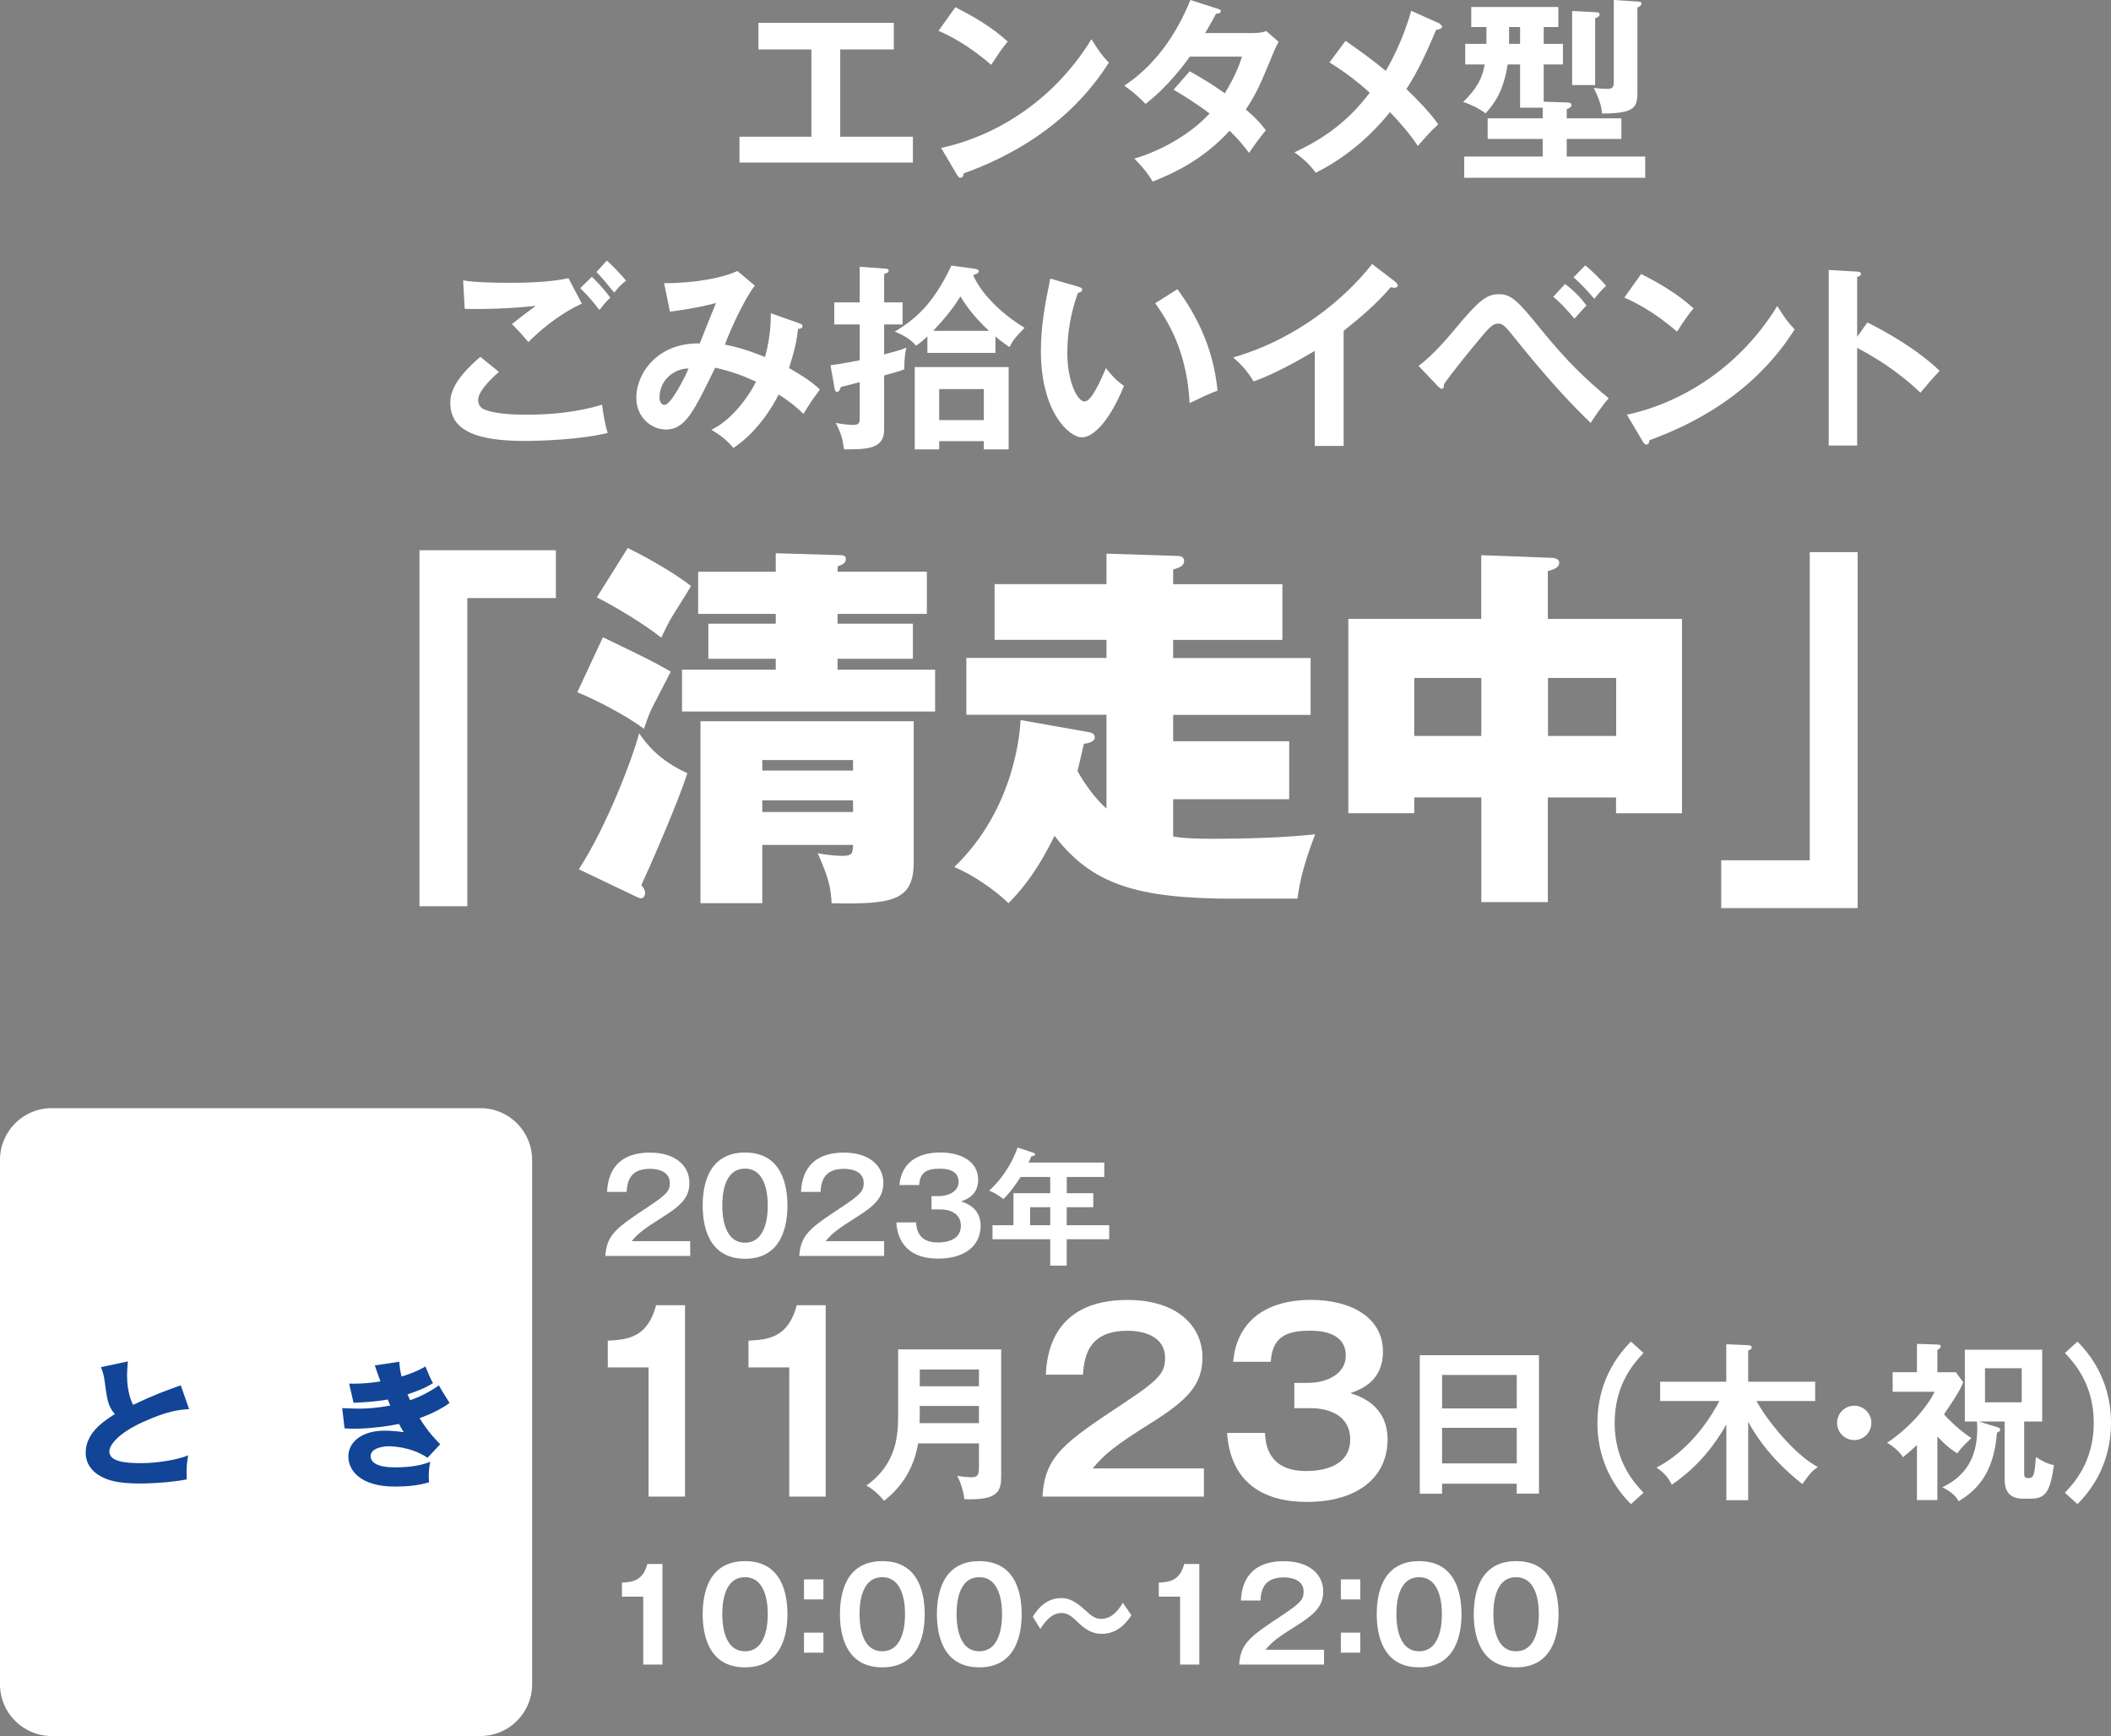 <?xml version="1.0" encoding="UTF-8"?>
<svg id="_レイヤー_2" data-name="レイヤー 2" xmlns="http://www.w3.org/2000/svg" viewBox="0 0 316.34 260.16">
  <rect x="0" y="0" width="316.34" height="260.16" fill="#808080" stroke="none"/>
  <defs>
    <style>
      .cls-1 {
        fill: #124597;
      }

      .cls-1, .cls-2 {
        stroke-width: 0px;
      }

      .cls-2 {
        fill: #fff;
      }
    </style>
  </defs>
  <g id="_レイヤー_2-2" data-name="レイヤー 2">
    <g>
      <polygon class="cls-2" points="125.91 20.49 136.8 20.49 136.8 24.36 110.81 24.36 110.81 20.49 121.59 20.49 121.59 7.41 113.66 7.41 113.66 3.42 133.94 3.42 133.94 7.41 125.91 7.41 125.91 20.49"/>
      <path class="cls-2" d="M143.16,1.08c4.41,2.22,6.45,3.9,7.86,5.16-.63.72-1.08,1.32-2.49,3.48-3.54-3.09-6.45-4.47-7.89-5.1l2.52-3.54ZM141.03,22.17c7.2-1.53,16.38-6.3,22.53-16.29,1.08,1.71,1.44,2.28,2.61,3.51-1.95,3-7.59,11.49-21.75,16.59-.06.3-.09.66-.51.66-.21,0-.39-.24-.54-.51l-2.34-3.96Z"/>
      <path class="cls-2" d="M178.29,10.68c1.53.87,3.18,1.83,5.25,3.3,1.59-2.58,2.25-4.47,2.58-5.49h-7.83c-.51.75-3.21,4.47-6.63,7.08-1.17-1.2-1.77-1.71-3.18-2.73,4.56-3,7.83-7.68,9.9-12.84l4.02,1.29c.36.12.54.18.54.36,0,.39-.54.39-.72.42-.48.9-.93,1.71-1.62,2.88h7.14c1.08,0,1.59-.15,2.01-.3l1.86,1.62c-.21.36-.42.78-.63,1.26-2.19,5.28-2.61,6.33-4.29,8.88,1.89,1.62,2.52,2.49,3,3.12-.87,1.02-2.13,2.79-2.52,3.39-.75-.99-1.56-2.04-2.91-3.33-4.23,4.62-8.91,6.57-11.52,7.62-.54-.87-1.14-1.8-2.76-3.45,2.94-.81,7.92-3.09,11.28-6.75-2.13-1.62-4.05-2.76-5.4-3.57l2.43-2.76Z"/>
      <path class="cls-2" d="M215.7,3.51l.42.42c0,.27-.33.48-.9.54-1.56,3.63-2.67,6.09-4.47,8.88,1.29,1.2,3.66,3.63,4.77,5.28-1.2,1.11-1.89,1.92-3.06,3.24-1.29-1.98-3-3.84-4.17-5.07-.87,1.08-4.71,5.91-11.13,9.09-.57-.78-1.32-1.74-3.18-3.06,3.69-1.74,7.65-4.11,11.28-8.94-1.86-1.68-3.87-3.21-6.03-4.53l2.4-3.24c1.95,1.35,4.05,2.85,6.03,4.5.78-1.32,2.61-4.68,3.81-9l4.23,1.89Z"/>
      <path class="cls-2" d="M231.33,6.57h2.88v3.09h-2.88v5.58l3.63.12c.21,0,.54.09.54.39,0,.27-.21.36-.72.63v1.35h8.19v3.09h-8.19v2.64h11.76v3.18h-27.12v-3.18h11.76v-2.64h-8.25v-3.09h8.25v-1.59h-3.39v-6.48h-1.86c-.63,3.9-1.83,5.67-3.3,7.32-1.08-.78-2.19-1.29-3.36-1.71,2.01-1.98,2.85-3.45,3.21-5.61h-2.91v-3.09h3.18v-2.52h-2.28V1.05h13.05v3h-2.19v2.52ZM227.79,4.05h-1.65v2.52h1.65v-2.52ZM239.16,1.83c.3.03.54.03.54.33,0,.33-.39.48-.66.57v10.02h-3.45V1.65l3.57.18ZM245.55.24c.21,0,.42.06.42.3,0,.3-.39.51-.6.6v12.75c0,2.22-.45,3.12-5.31,3.12-.06-.72-.12-1.56-1.23-3.84,1.08.15,1.83.15,2.01.15.99,0,.99-.39.99-1.38V0l3.72.24Z"/>
      <path class="cls-2" d="M74.77,55.73c-.45.39-3.12,2.7-3.12,4.2,0,.87.54,1.23.75,1.35,1.47.75,4.68.87,6.39.87,6.3,0,9.87-1.05,11.43-1.5.12.96.36,2.64.84,4.23-4.11,1.02-10.26,1.2-12.33,1.2-6.75,0-11.25-1.26-11.25-5.7,0-1.35.45-3.45,4.5-6.9l2.79,2.25ZM87.19,45.5c-3.75,1.74-6.6,4.35-8.01,5.76-1.17-1.38-1.32-1.53-2.46-2.7,1.05-.84,2.34-1.83,3.57-2.73-3.63.42-8.16.54-10.65.45l-.24-4.26c2.1.36,5.79.36,7.11.36,4.38,0,6.87-.3,8.67-.69l2.01,3.81ZM88.69,41.48c.75.69,2.04,2.1,2.76,3.12-.69.69-.99,1.02-1.62,1.86-1.2-1.56-1.74-2.13-2.88-3.27l1.74-1.71ZM90.94,39.05c1.08.99,1.95,1.92,2.88,3-.66.51-1.26,1.11-1.77,1.8-.75-.93-2.01-2.43-2.67-3.09l1.56-1.71Z"/>
      <path class="cls-2" d="M119.83,48.47c.21.09.42.15.42.42,0,.36-.42.39-.66.39-.18,1.62-.45,3.03-1.35,5.88,1.26.72,3.24,1.86,4.62,3.21-1.29,1.77-1.41,1.95-2.46,3.66-.78-.75-1.68-1.62-3.72-2.91-.84,1.71-3.15,5.61-6.78,8.01-1.05-1.23-1.8-1.8-3.3-2.73,2.82-1.29,5.49-4.74,6.69-7.2-2.1-.96-3.45-1.47-6.12-2.1-3.21,6.6-4.5,9.27-7.38,9.27-2.22,0-4.44-1.86-4.44-4.77,0-3.69,3.24-8.28,9.51-8.13.39-.96,2.07-5.22,2.43-6.06-3.09.81-5.73,1.14-6.9,1.29l-.87-4.26c4.71,0,8.94-.84,10.98-1.83l2.61,2.19c-1.89,2.49-4.08,7.65-4.47,8.85,2.61.48,4.98,1.44,6,1.86.87-3.18.87-5.58.87-6.57l4.32,1.53ZM98.83,59.6c0,1.05.69,1.08.75,1.08.96,0,3.12-4.23,3.6-5.46-1.83-.03-4.35,1.47-4.35,4.38"/>
      <path class="cls-2" d="M135.25,45.32v3.3h-2.76v4.5c2.1-.57,2.34-.63,3.33-1.02-.12.54-.33,1.47-.3,3.24-.78.3-.99.36-3.03.93v8.13c0,2.94-2.67,2.94-6,2.94-.27-1.77-.48-2.49-1.26-3.96,1.32.24,2.22.3,2.61.3.84,0,.99-.27.99-.96v-5.46c-.81.24-2.28.6-2.82.72-.09.36-.3.75-.57.75s-.36-.36-.39-.6l-.6-3.39c1.8-.24,3.75-.63,4.38-.75v-5.37h-3.81v-3.3h3.81v-5.34l3.75.27c.18,0,.6.03.6.3s-.33.39-.69.51v4.26h2.76ZM149.17,52.88h-10.2v-2.46c-.87.81-1.2,1.05-1.71,1.38-.75-.96-2.04-1.65-3.18-2.1,2.88-1.77,5.64-3.84,8.49-9.9l3.3.45c.45.06.81.12.81.42,0,.27-.48.45-.84.54.99,2.49,3.96,5.67,7.71,7.92-1.38,1.41-1.62,1.65-2.28,2.88-1.14-.78-1.62-1.17-2.1-1.59v2.46ZM140.74,66.11v1.23h-3.66v-12.33h14.07v12.33h-3.72v-1.23h-6.69ZM148.21,49.58c-2.46-2.25-3.72-4.23-4.29-5.16-.9,1.47-1.89,2.82-4.08,5.16h8.37ZM147.43,58.31h-6.69v4.65h6.69v-4.65Z"/>
      <path class="cls-2" d="M161.53,42.95c.48.15.63.21.63.48,0,.36-.42.42-.63.45-1.05,2.91-1.59,5.94-1.59,9.03,0,4.23,1.5,7.26,2.58,7.26s2.49-3.33,3.21-5.01c.51.66,1.35,1.74,2.7,2.67-2.22,5.46-4.68,7.71-6.3,7.71-1.98,0-6.15-3.9-6.15-12.93,0-3.69.63-7.14,1.41-10.86l4.14,1.2ZM176.44,43.34c4.08,5.52,5.61,10.8,6,15.21-.63.21-1.32.48-4.17,1.86-.36-6.57-2.37-11.1-5.16-14.97l3.33-2.1Z"/>
      <path class="cls-2" d="M201.35,66.83h-4.32v-14.25c-5.19,3.09-7.89,4.11-9.18,4.59-.75-1.32-1.83-2.58-3.06-3.6,9.57-2.76,16.83-8.88,20.82-14.01l3.6,2.76.27.42c0,.27-.3.39-.54.39l-.54-.09c-2.07,2.46-4.53,4.53-7.05,6.54v17.25Z"/>
      <path class="cls-2" d="M212.57,54.83c2.25-1.62,4.74-4.65,5.55-5.61,3.48-4.2,4.68-5.13,6.48-5.13s2.76.87,6.18,5.1c4.05,5.01,6.87,7.65,10.29,10.5-.78.84-2.13,2.76-2.7,3.69-2.61-2.52-5.64-5.64-10.65-11.82-2.28-2.85-2.46-3.06-3.27-3.06-.72,0-1.26.54-2.73,2.31-1.29,1.53-4.23,5.13-5.34,6.78,0,.33,0,.69-.39.69l-.42-.3-3-3.15ZM234.53,42.56c1.38,1.05,2.22,1.92,3.21,3.21-.36.36-1.2,1.32-1.8,1.98-1.5-1.74-2.19-2.46-3.18-3.27l1.77-1.92ZM237.56,39.77c.93.75,2.34,2.13,3.12,3.06-.75.66-1.68,1.83-1.77,1.95-.96-1.11-1.98-2.28-3.12-3.21l1.77-1.8Z"/>
      <path class="cls-2" d="M245.93,41.06c4.41,2.22,6.45,3.9,7.86,5.16-.63.72-1.08,1.32-2.49,3.48-3.54-3.09-6.45-4.47-7.89-5.1l2.52-3.54ZM243.8,62.15c7.2-1.53,16.38-6.3,22.53-16.29,1.08,1.71,1.44,2.28,2.61,3.51-1.95,3-7.59,11.49-21.75,16.59-.06.3-.09.66-.51.66-.21,0-.39-.24-.54-.51l-2.34-3.96Z"/>
      <path class="cls-2" d="M279.83,48.32c4.2,2.1,8.31,4.77,10.83,7.26-1.17,1.23-1.59,1.74-2.88,3.27-3.66-3.51-7.38-5.61-9.48-6.72v14.64h-4.26v-26.31l4.26.24c.3.03.57.06.57.33,0,.33-.39.42-.57.45v9l1.53-2.16Z"/>
      <polygon class="cls-2" points="62.86 82.46 83.3 82.46 83.3 89.63 70.03 89.63 70.03 135.81 62.86 135.81 62.86 82.46"/>
      <path class="cls-2" d="M90.35,95.5c6.66,3.22,7.39,3.56,10.16,5.14-.45.96-2.65,5.08-3.05,5.98-.45,1.07-.68,1.81-.96,2.6-2.54-1.92-7.06-4.29-9.99-5.48l3.84-8.24ZM86.74,130.27c4.29-6.6,8.18-16.99,9.03-20.38,1.07,1.52,2.88,4.01,7.23,5.98-1.36,4.35-5.93,14.73-6.89,16.77.34.4.56.79.56,1.19s-.23.79-.62.79c-.17,0-.45-.11-.68-.23l-8.64-4.12ZM94.07,82.12c1.58.79,6.15,3.11,9.48,5.7-.45.85-2.77,4.4-3.16,5.14-.56,1.02-.9,1.81-1.3,2.6-2.54-2.03-6.94-4.68-9.65-6.04l4.63-7.4ZM138.89,85.68v6.32h-13.38v1.47h11.29v5.25h-11.29v1.64h14.62v6.27h-37.93v-6.27h14.05v-1.64h-10.1v-5.25h10.1v-1.47h-11.63v-6.32h11.63v-2.77l9.49.28c.45,0,1.02,0,1.02.62s-.73.9-1.24,1.07v.79h13.38ZM114.23,126.6v8.75h-9.26v-27.26h31.95v21.17c0,5.82-3.33,6.27-12.3,6.1-.11-2.26-.4-3.73-2.09-7.5,2.14.4,3.33.4,3.73.4,1.47,0,1.52-.4,1.58-1.64h-13.6ZM127.83,113.9h-13.6v1.58h13.6v-1.58ZM127.83,119.94h-13.6v1.75h13.6v-1.75Z"/>
      <path class="cls-2" d="M184.95,134.68c-14.9,0-21.39-2.26-26.93-9.43-2.99,6.15-5.65,8.81-6.89,10.1-2.09-2.03-5.42-4.29-8.13-5.42,9.37-8.97,9.88-21.06,9.94-22.02l10.22,1.81c.45.06.9.28.9.79,0,.68-1.07.9-1.64.96-.62,2.65-.73,3.27-.96,4.06,1.19,2.14,2.71,4.18,4.35,5.65v-14.06h-21v-8.52h21v-2.71h-16.77v-8.35h16.77v-4.57l10.5.34c.34,0,1.13,0,1.13.74,0,.79-.74,1.01-1.64,1.3v2.2h16.37v8.35h-16.37v2.71h20.6v8.52h-20.6v3.95h17.39v8.69h-17.39v5.59c1.41.23,2.6.34,6.21.34,4.52,0,10.67-.17,15.07-.68-1.64,4.35-2.26,6.72-2.65,9.65h-9.48Z"/>
      <path class="cls-2" d="M231.97,135.19h-9.99v-15.69h-10.05v2.37h-9.88v-29.13h19.92v-9.54l10.61.4c.17,0,1.07.06,1.07.74,0,.73-.85,1.02-1.7,1.24v7.17h20.1v29.13h-9.88v-2.37h-10.22v15.69ZM221.98,101.6h-10.05v8.69h10.05v-8.69ZM231.97,110.29h10.22v-8.69h-10.22v8.69Z"/>
      <polygon class="cls-2" points="278.37 136.09 257.93 136.09 257.93 128.92 271.2 128.92 271.2 82.74 278.37 82.74 278.37 136.09"/>
      <path class="cls-2" d="M103.43,186v2.22h-12.72c.21-3.25,1.72-4.25,6.47-7.4,2.81-1.86,3.19-2.39,3.19-3.54,0-1.61-1.55-2.12-2.95-2.12-2.89,0-3.42,1.72-3.52,3.46h-2.93c.08-1.32.36-5.89,6.43-5.89,3.9,0,5.91,2.05,5.91,4.53,0,2.14-1.19,3.37-4,5.13-2.91,1.83-3.69,2.45-4.65,3.61h8.76Z"/>
      <path class="cls-2" d="M118,180.68c0,2.7-.69,7.96-6.35,7.96s-6.35-5.24-6.35-7.96.65-7.96,6.35-7.96,6.35,5.26,6.35,7.96M108.24,180.68c0,.82,0,5.55,3.4,5.55s3.41-4.72,3.41-5.55,0-5.55-3.41-5.55-3.4,4.64-3.4,5.55"/>
      <path class="cls-2" d="M132.49,186v2.22h-12.72c.21-3.25,1.72-4.25,6.47-7.4,2.81-1.86,3.19-2.39,3.19-3.54,0-1.61-1.55-2.12-2.95-2.12-2.89,0-3.42,1.72-3.52,3.46h-2.93c.08-1.32.36-5.89,6.43-5.89,3.9,0,5.91,2.05,5.91,4.53,0,2.14-1.19,3.37-4,5.13-2.91,1.83-3.69,2.45-4.65,3.61h8.76Z"/>
      <path class="cls-2" d="M137.28,183.2c.06.94.29,3,3.25,3,.48,0,3.46,0,3.46-2.49,0-1.99-1.83-2.47-3.08-2.47h-1.32v-1.99h1.11c1.42,0,2.95-.69,2.95-2.14,0-1.97-2.26-1.97-2.85-1.97-1.97,0-2.95.59-3.06,2.45h-2.96c.08-.65.19-1.68.99-2.78,1.34-1.82,3.73-2.1,5.13-2.1,3.16,0,5.68,1.38,5.68,4.07,0,2.35-1.76,2.98-2.56,3.27.75.25,2.93.94,2.93,3.65,0,2.98-2.39,4.92-6.35,4.92-3.31,0-6-1.42-6.29-5.43h2.98Z"/>
      <path class="cls-2" d="M159.85,178.81h3.98v2.1h-3.98v2.7h6.37v2.1h-6.37v3.96h-2.47v-3.96h-8.65v-2.1h3.14v-4.8h5.51v-2.43h-4.44c-.36.57-1.36,2.12-2.58,3.31-.72-.56-1.39-.99-2.14-1.25,2.58-2.35,3.79-5.09,4.27-6.47l2.33.77c.23.08.27.11.27.25,0,.25-.25.25-.53.27-.13.31-.23.54-.42.96h11.34v2.16h-5.62v2.43ZM157.38,180.91h-3.02v2.7h3.02v-2.7Z"/>
      <path class="cls-2" d="M102.65,224.28h-5.46v-19.36h-6.11v-4.01c3.06-.14,5.97-.51,7.24-5.31h4.33v28.67Z"/>
      <path class="cls-2" d="M123.73,224.28h-5.46v-19.36h-6.11v-4.01c3.06-.14,5.97-.51,7.24-5.31h4.33v28.67Z"/>
      <path class="cls-2" d="M137.58,216.31c-.84,5.15-3.95,7.67-5.1,8.61-.54-.71-1.68-1.81-2.65-2.29,4.76-3.42,4.76-7.9,4.76-10.96v-9.45h15.44v18.78c0,2.32-.18,3.87-5.53,3.67-.08-1.07-.59-2.7-1.07-3.49.66.1,1.48.2,2.17.2.94,0,1.1-.38,1.1-1.58v-3.49h-9.12ZM146.7,213.28v-2.58h-8.87v1.17c0,.26-.03.48-.03,1.4h8.89ZM146.7,205.23h-8.87v2.52h8.87v-2.52Z"/>
      <path class="cls-2" d="M180.41,220.06v4.22h-24.2c.4-6.19,3.28-8.08,12.3-14.08,5.35-3.53,6.08-4.55,6.08-6.73,0-3.05-2.95-4.04-5.6-4.04-5.49,0-6.51,3.27-6.7,6.58h-5.57c.14-2.51.69-11.2,12.23-11.2,7.42,0,11.24,3.89,11.24,8.62,0,4.07-2.26,6.4-7.6,9.75-5.53,3.49-7.02,4.66-8.84,6.88h16.67Z"/>
      <path class="cls-2" d="M189.55,214.74c.11,1.78.54,5.71,6.19,5.71.91,0,6.59,0,6.59-4.73,0-3.78-3.49-4.69-5.86-4.69h-2.51v-3.79h2.11c2.69,0,5.6-1.31,5.6-4.07,0-3.75-4.29-3.75-5.42-3.75-3.75,0-5.6,1.13-5.82,4.66h-5.64c.15-1.24.36-3.21,1.89-5.28,2.55-3.46,7.1-4,9.75-4,6.01,0,10.81,2.62,10.81,7.75,0,4.48-3.35,5.68-4.88,6.23,1.42.47,5.57,1.78,5.57,6.95,0,5.68-4.55,9.35-12.08,9.35-6.3,0-11.43-2.7-11.97-10.34h5.68Z"/>
      <path class="cls-2" d="M216.1,222.35v1.5h-3.34v-20.76h17.86v20.74h-3.34v-1.48h-11.19ZM227.29,206.05h-11.19v5.02h11.19v-5.02ZM227.29,213.97h-11.19v5.33h11.19v-5.33Z"/>
      <path class="cls-2" d="M246.29,202.76c-1.25,1.32-4.33,4.56-4.33,10.47s3.08,9.15,4.33,10.47l-1.89,1.71c-4.21-4.23-5.02-8.99-5.02-12.18s.82-7.95,5.02-12.18l1.89,1.71Z"/>
      <path class="cls-2" d="M261.99,224.82h-3.29v-11.34c-1.58,2.75-3.98,6.17-8.18,9.02-.54-1.12-1.17-1.79-2.3-2.58,2.86-1.4,6.68-4.69,9.43-9.96h-8.87v-2.9h9.91v-5.61l3.21.13c.38.03.61.1.61.38,0,.15-.18.26-.54.46v4.64h10.04v2.9h-8.79c1.4,2.65,5.63,8.03,9.2,9.89-.81.51-1.3,1.07-2.32,2.55-2.37-1.84-5.76-4.97-8.13-9.33v11.75Z"/>
      <path class="cls-2" d="M280.43,213.23c0,1.43-1.15,2.58-2.57,2.58s-2.57-1.15-2.57-2.58,1.17-2.57,2.57-2.57,2.57,1.15,2.57,2.57"/>
      <path class="cls-2" d="M290.32,224.8h-3.06v-8.25c-1.15,1.07-1.73,1.53-2.09,1.83-.64-1.02-1.81-1.86-2.39-2.17,2.68-1.73,5.76-4.84,7.13-7.64h-6.29v-2.93h3.64v-4.25l3.06.1c.13,0,.51.03.51.26,0,.25-.33.48-.51.56v3.34h2.78l1.09,1.51c-.51,1.35-1.86,3.29-2.88,4.79.38.41,1.89,2.11,4.1,3.57-1.25,1.17-1.68,1.68-2.11,2.29-.69-.46-1.55-.99-2.98-2.55v9.55ZM299.27,213.87c.25.08.46.15.46.38,0,.25-.33.38-.48.44-.48,6.57-3.44,8.84-5.73,10.29-.53-1.02-1.76-1.79-2.47-2.09,3.54-1.68,5.25-4.51,5.25-8.79,0-.38-.03-.61-.05-1.07h-1.81v-10.76h11.59v10.76h-2.7v7.69c0,.44,0,.79.59.79.79,0,.95-.23,1.17-3.16,1.5.97,2.27,1.12,2.7,1.2-.54,3.8-1.17,5.04-3.39,5.04h-1.3c-2.65,0-2.7-2.09-2.7-3.08v-8.48h-3.87l2.75.84ZM297.46,210.15h5.5v-5.1h-5.5v5.1Z"/>
      <path class="cls-2" d="M309.43,223.7c1.25-1.32,4.33-4.56,4.33-10.47s-3.08-9.15-4.33-10.47l1.89-1.71c4.2,4.23,5.02,8.99,5.02,12.18s-.82,7.95-5.02,12.18l-1.89-1.71Z"/>
      <path class="cls-2" d="M99.26,249.45h-2.87v-10.18h-3.19v-2.1c1.59-.08,3.14-.27,3.81-2.79h2.26v15.07Z"/>
      <path class="cls-2" d="M118,241.91c0,2.7-.69,7.96-6.35,7.96s-6.35-5.24-6.35-7.96.65-7.96,6.35-7.96,6.35,5.26,6.35,7.96M108.24,241.91c0,.82,0,5.55,3.4,5.55s3.41-4.72,3.41-5.55,0-5.55-3.41-5.55-3.4,4.64-3.4,5.55"/>
      <path class="cls-2" d="M123.39,239.69h-2.91v-3h2.91v3ZM123.39,247.67h-2.91v-3h2.91v3Z"/>
      <path class="cls-2" d="M138.57,241.91c0,2.7-.69,7.96-6.35,7.96s-6.35-5.24-6.35-7.96.65-7.96,6.35-7.96,6.35,5.26,6.35,7.96M128.81,241.91c0,.82,0,5.55,3.4,5.55s3.41-4.72,3.41-5.55,0-5.55-3.41-5.55-3.4,4.64-3.4,5.55"/>
      <path class="cls-2" d="M153.1,241.91c0,2.7-.69,7.96-6.35,7.96s-6.35-5.24-6.35-7.96.65-7.96,6.35-7.96,6.35,5.26,6.35,7.96M143.35,241.91c0,.82,0,5.55,3.4,5.55s3.41-4.72,3.41-5.55,0-5.55-3.41-5.55-3.4,4.64-3.4,5.55"/>
      <path class="cls-2" d="M169.54,242.06c-.42.65-1.82,2.79-4.4,2.79-.95,0-2.05-.25-3.4-1.53-1.21-1.15-1.67-1.59-2.72-1.59-1.57,0-2.6,1.57-3.12,2.39l-1.13-1.84c.48-.77,1.78-2.79,4.23-2.79.55,0,1.68,0,3.56,1.76,1.09,1.01,1.64,1.36,2.45,1.36,1.74,0,2.74-1.57,3.25-2.41l1.28,1.85Z"/>
      <path class="cls-2" d="M179.71,249.45h-2.87v-10.18h-3.19v-2.1c1.59-.08,3.14-.27,3.81-2.79h2.26v15.07Z"/>
      <path class="cls-2" d="M198.41,247.23v2.22h-12.72c.21-3.25,1.72-4.25,6.47-7.4,2.81-1.86,3.19-2.39,3.19-3.54,0-1.61-1.55-2.12-2.95-2.12-2.89,0-3.42,1.72-3.52,3.46h-2.93c.08-1.32.36-5.89,6.43-5.89,3.9,0,5.91,2.05,5.91,4.53,0,2.14-1.19,3.37-4,5.13-2.91,1.83-3.69,2.45-4.65,3.61h8.76Z"/>
      <path class="cls-2" d="M203.84,239.69h-2.91v-3h2.91v3ZM203.84,247.67h-2.91v-3h2.91v3Z"/>
      <path class="cls-2" d="M219.01,241.91c0,2.7-.69,7.96-6.35,7.96s-6.35-5.24-6.35-7.96.65-7.96,6.35-7.96,6.35,5.26,6.35,7.96M209.26,241.91c0,.82,0,5.55,3.4,5.55s3.41-4.72,3.41-5.55,0-5.55-3.41-5.55-3.4,4.64-3.4,5.55"/>
      <path class="cls-2" d="M233.55,241.91c0,2.7-.69,7.96-6.35,7.96s-6.35-5.24-6.35-7.96.65-7.96,6.35-7.96,6.35,5.26,6.35,7.96M223.79,241.91c0,.82,0,5.55,3.4,5.55s3.41-4.72,3.41-5.55,0-5.55-3.41-5.55-3.4,4.64-3.4,5.55"/>
      <path class="cls-2" d="M7.74,166.07h64.26c4.27,0,7.74,3.47,7.74,7.74v78.61c0,4.27-3.47,7.74-7.74,7.74H7.74c-4.27,0-7.74-3.47-7.74-7.74v-78.61c0-4.27,3.47-7.74,7.74-7.74Z"/>
      <path class="cls-1" d="M28.32,211.17c-1.45.1-3.18.25-6.89,1.93-3.61,1.64-5.04,3.4-5.04,4.41,0,1.48,2.19,1.76,4.8,1.76,2.28,0,5.39-.49,7.01-1.17-.18.92-.28,1.76-.22,3.61-2.77.51-5.8.61-6.93.61-3.57,0-4.96-.53-5.98-1.09-1.29-.7-2.23-1.91-2.23-3.52,0-2.79,2.34-4.53,4.37-5.8-1.03-1.15-1.17-2.23-1.52-4.84-.12-.98-.24-1.31-.55-2.19l4.02-.86c-.08,1.04-.12,1.5-.12,2.15,0,2.46.72,4.04.9,4.36,3.2-1.51,4.65-2.03,7.15-2.93l1.25,3.57Z"/>
      <path class="cls-1" d="M59.83,204.08c.08,1.07.2,1.64.35,2.21,2.07-.64,2.97-1.17,3.57-1.51.49,1.21.76,1.8,1.13,2.5-.66.41-1.41.88-3.81,1.68.27.64.31.7.39.88.39-.14,2.28-.78,4.31-2.23.22.45,1.37,2.27,1.6,2.64-1.62,1.17-3.36,1.87-4.49,2.27,1.29,2.13,2.6,3.42,3.09,3.91l-1.9,2.03c-2.58-1.72-5.51-1.72-5.84-1.72-.86,0-2.69.29-2.69,1.48,0,.98,1.11,1.68,3.57,1.68.94,0,3.42-.02,5.37-.84-.1.43-.23,1.13-.23,2.19,0,.45.02.64.06.88-1.66.51-3.4.65-5.14.65-5.27,0-6.97-2.52-6.97-4.49,0-2.19,2.01-3.89,5.45-3.89.51,0,1.52.04,2.85.22-.24-.37-.39-.59-.71-1.23-2.09.43-4.71.72-6.85.72-.16,0-.78,0-1.31-.06l-.35-3.03c1.25.06,2.05.08,2.5.08,1.25,0,2.77-.1,4.71-.47-.1-.23-.17-.41-.39-.9-1.94.35-3.83.43-5.12.49l-.66-2.87c.76.02,2.4.04,4.69-.33-.47-1.23-.61-1.72-.84-2.4l3.67-.55Z"/>
    </g>
  </g>
</svg>